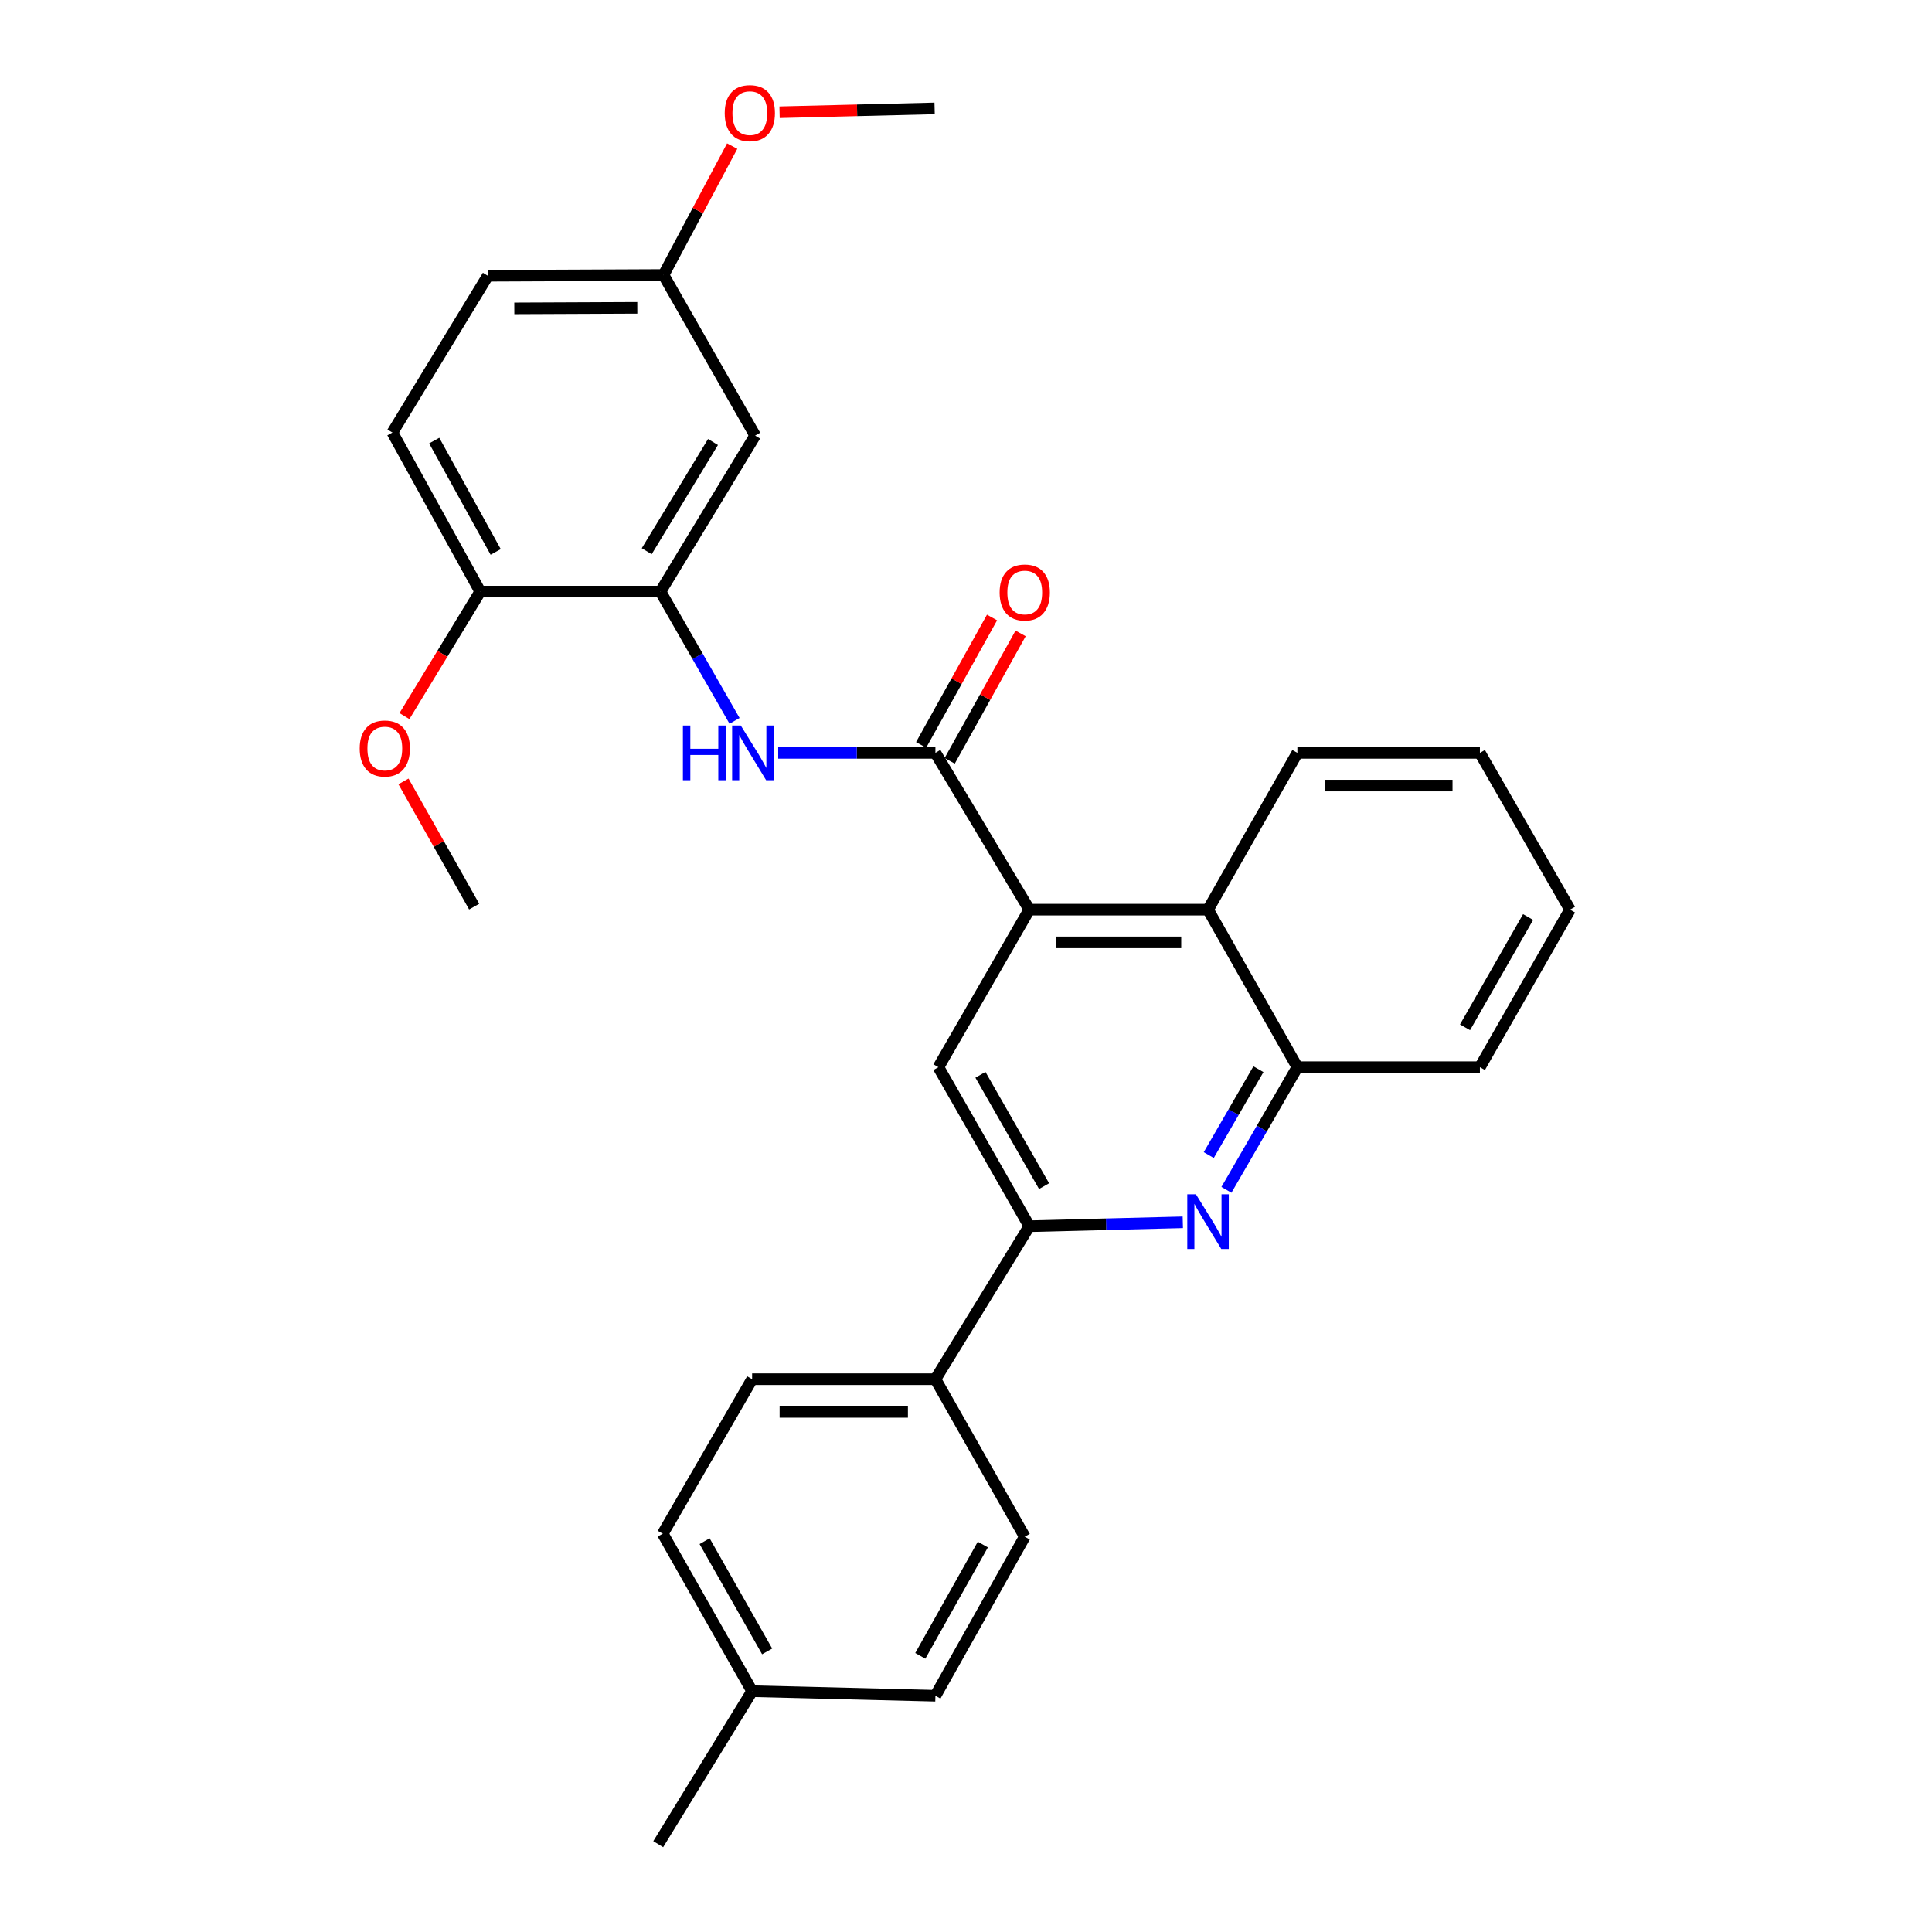 <?xml version='1.0' encoding='iso-8859-1'?>
<svg version='1.1' baseProfile='full'
              xmlns='http://www.w3.org/2000/svg'
                      xmlns:rdkit='http://www.rdkit.org/xml'
                      xmlns:xlink='http://www.w3.org/1999/xlink'
                  xml:space='preserve'
width='1000px' height='1000px' viewBox='0 0 1000 1000'>
<!-- END OF HEADER -->
<rect style='opacity:1.0;fill:#FFFFFF;stroke:none' width='1000' height='1000' x='0' y='0'> </rect>
<path class='bond-0' d='M 484.166,389.685 L 532.766,470.833' style='fill:none;fill-rule:evenodd;stroke:#000000;stroke-width:6px;stroke-linecap:butt;stroke-linejoin:miter;stroke-opacity:1' />
<path class='bond-2' d='M 484.166,389.685 L 443.48,389.685' style='fill:none;fill-rule:evenodd;stroke:#000000;stroke-width:6px;stroke-linecap:butt;stroke-linejoin:miter;stroke-opacity:1' />
<path class='bond-2' d='M 443.48,389.685 L 402.793,389.685' style='fill:none;fill-rule:evenodd;stroke:#0000FF;stroke-width:6px;stroke-linecap:butt;stroke-linejoin:miter;stroke-opacity:1' />
<path class='bond-11' d='M 491.561,393.8 L 509.913,360.822' style='fill:none;fill-rule:evenodd;stroke:#000000;stroke-width:6px;stroke-linecap:butt;stroke-linejoin:miter;stroke-opacity:1' />
<path class='bond-11' d='M 509.913,360.822 L 528.265,327.843' style='fill:none;fill-rule:evenodd;stroke:#FF0000;stroke-width:6px;stroke-linecap:butt;stroke-linejoin:miter;stroke-opacity:1' />
<path class='bond-11' d='M 476.77,385.569 L 495.122,352.59' style='fill:none;fill-rule:evenodd;stroke:#000000;stroke-width:6px;stroke-linecap:butt;stroke-linejoin:miter;stroke-opacity:1' />
<path class='bond-11' d='M 495.122,352.59 L 513.474,319.612' style='fill:none;fill-rule:evenodd;stroke:#FF0000;stroke-width:6px;stroke-linecap:butt;stroke-linejoin:miter;stroke-opacity:1' />
<path class='bond-4' d='M 532.766,470.833 L 485.717,552.367' style='fill:none;fill-rule:evenodd;stroke:#000000;stroke-width:6px;stroke-linecap:butt;stroke-linejoin:miter;stroke-opacity:1' />
<path class='bond-6' d='M 532.766,470.833 L 625.275,470.833' style='fill:none;fill-rule:evenodd;stroke:#000000;stroke-width:6px;stroke-linecap:butt;stroke-linejoin:miter;stroke-opacity:1' />
<path class='bond-6' d='M 546.643,487.761 L 611.399,487.761' style='fill:none;fill-rule:evenodd;stroke:#000000;stroke-width:6px;stroke-linecap:butt;stroke-linejoin:miter;stroke-opacity:1' />
<path class='bond-1' d='M 634.799,615.862 L 653.157,584.115' style='fill:none;fill-rule:evenodd;stroke:#0000FF;stroke-width:6px;stroke-linecap:butt;stroke-linejoin:miter;stroke-opacity:1' />
<path class='bond-1' d='M 653.157,584.115 L 671.515,552.367' style='fill:none;fill-rule:evenodd;stroke:#000000;stroke-width:6px;stroke-linecap:butt;stroke-linejoin:miter;stroke-opacity:1' />
<path class='bond-1' d='M 625.652,597.864 L 638.503,575.641' style='fill:none;fill-rule:evenodd;stroke:#0000FF;stroke-width:6px;stroke-linecap:butt;stroke-linejoin:miter;stroke-opacity:1' />
<path class='bond-1' d='M 638.503,575.641 L 651.354,553.418' style='fill:none;fill-rule:evenodd;stroke:#000000;stroke-width:6px;stroke-linecap:butt;stroke-linejoin:miter;stroke-opacity:1' />
<path class='bond-29' d='M 612.222,632.664 L 572.494,633.678' style='fill:none;fill-rule:evenodd;stroke:#0000FF;stroke-width:6px;stroke-linecap:butt;stroke-linejoin:miter;stroke-opacity:1' />
<path class='bond-29' d='M 572.494,633.678 L 532.766,634.691' style='fill:none;fill-rule:evenodd;stroke:#000000;stroke-width:6px;stroke-linecap:butt;stroke-linejoin:miter;stroke-opacity:1' />
<path class='bond-5' d='M 380.201,373.12 L 361.031,339.662' style='fill:none;fill-rule:evenodd;stroke:#0000FF;stroke-width:6px;stroke-linecap:butt;stroke-linejoin:miter;stroke-opacity:1' />
<path class='bond-5' d='M 361.031,339.662 L 341.862,306.204' style='fill:none;fill-rule:evenodd;stroke:#000000;stroke-width:6px;stroke-linecap:butt;stroke-linejoin:miter;stroke-opacity:1' />
<path class='bond-3' d='M 532.766,634.691 L 485.717,552.367' style='fill:none;fill-rule:evenodd;stroke:#000000;stroke-width:6px;stroke-linecap:butt;stroke-linejoin:miter;stroke-opacity:1' />
<path class='bond-3' d='M 540.406,613.943 L 507.471,556.317' style='fill:none;fill-rule:evenodd;stroke:#000000;stroke-width:6px;stroke-linecap:butt;stroke-linejoin:miter;stroke-opacity:1' />
<path class='bond-9' d='M 532.766,634.691 L 484.166,713.865' style='fill:none;fill-rule:evenodd;stroke:#000000;stroke-width:6px;stroke-linecap:butt;stroke-linejoin:miter;stroke-opacity:1' />
<path class='bond-8' d='M 341.862,306.204 L 390.867,225.451' style='fill:none;fill-rule:evenodd;stroke:#000000;stroke-width:6px;stroke-linecap:butt;stroke-linejoin:miter;stroke-opacity:1' />
<path class='bond-8' d='M 334.742,285.309 L 369.045,228.782' style='fill:none;fill-rule:evenodd;stroke:#000000;stroke-width:6px;stroke-linecap:butt;stroke-linejoin:miter;stroke-opacity:1' />
<path class='bond-10' d='M 341.862,306.204 L 248.563,306.204' style='fill:none;fill-rule:evenodd;stroke:#000000;stroke-width:6px;stroke-linecap:butt;stroke-linejoin:miter;stroke-opacity:1' />
<path class='bond-7' d='M 625.275,470.833 L 671.515,552.367' style='fill:none;fill-rule:evenodd;stroke:#000000;stroke-width:6px;stroke-linecap:butt;stroke-linejoin:miter;stroke-opacity:1' />
<path class='bond-22' d='M 625.275,470.833 L 671.515,389.685' style='fill:none;fill-rule:evenodd;stroke:#000000;stroke-width:6px;stroke-linecap:butt;stroke-linejoin:miter;stroke-opacity:1' />
<path class='bond-23' d='M 671.515,552.367 L 765.989,552.367' style='fill:none;fill-rule:evenodd;stroke:#000000;stroke-width:6px;stroke-linecap:butt;stroke-linejoin:miter;stroke-opacity:1' />
<path class='bond-15' d='M 390.867,225.451 L 343.433,142.346' style='fill:none;fill-rule:evenodd;stroke:#000000;stroke-width:6px;stroke-linecap:butt;stroke-linejoin:miter;stroke-opacity:1' />
<path class='bond-12' d='M 484.166,713.865 L 389.297,713.865' style='fill:none;fill-rule:evenodd;stroke:#000000;stroke-width:6px;stroke-linecap:butt;stroke-linejoin:miter;stroke-opacity:1' />
<path class='bond-12' d='M 469.935,730.792 L 403.527,730.792' style='fill:none;fill-rule:evenodd;stroke:#000000;stroke-width:6px;stroke-linecap:butt;stroke-linejoin:miter;stroke-opacity:1' />
<path class='bond-13' d='M 484.166,713.865 L 530.406,795.39' style='fill:none;fill-rule:evenodd;stroke:#000000;stroke-width:6px;stroke-linecap:butt;stroke-linejoin:miter;stroke-opacity:1' />
<path class='bond-14' d='M 248.563,306.204 L 203.113,223.88' style='fill:none;fill-rule:evenodd;stroke:#000000;stroke-width:6px;stroke-linecap:butt;stroke-linejoin:miter;stroke-opacity:1' />
<path class='bond-14' d='M 256.565,285.674 L 224.75,228.047' style='fill:none;fill-rule:evenodd;stroke:#000000;stroke-width:6px;stroke-linecap:butt;stroke-linejoin:miter;stroke-opacity:1' />
<path class='bond-20' d='M 248.563,306.204 L 228.953,338.426' style='fill:none;fill-rule:evenodd;stroke:#000000;stroke-width:6px;stroke-linecap:butt;stroke-linejoin:miter;stroke-opacity:1' />
<path class='bond-20' d='M 228.953,338.426 L 209.343,370.649' style='fill:none;fill-rule:evenodd;stroke:#FF0000;stroke-width:6px;stroke-linecap:butt;stroke-linejoin:miter;stroke-opacity:1' />
<path class='bond-17' d='M 389.297,713.865 L 343.038,793.838' style='fill:none;fill-rule:evenodd;stroke:#000000;stroke-width:6px;stroke-linecap:butt;stroke-linejoin:miter;stroke-opacity:1' />
<path class='bond-18' d='M 530.406,795.39 L 484.166,877.714' style='fill:none;fill-rule:evenodd;stroke:#000000;stroke-width:6px;stroke-linecap:butt;stroke-linejoin:miter;stroke-opacity:1' />
<path class='bond-18' d='M 508.711,799.448 L 476.343,857.075' style='fill:none;fill-rule:evenodd;stroke:#000000;stroke-width:6px;stroke-linecap:butt;stroke-linejoin:miter;stroke-opacity:1' />
<path class='bond-16' d='M 203.113,223.88 L 252.494,142.741' style='fill:none;fill-rule:evenodd;stroke:#000000;stroke-width:6px;stroke-linecap:butt;stroke-linejoin:miter;stroke-opacity:1' />
<path class='bond-21' d='M 343.433,142.346 L 361.208,108.976' style='fill:none;fill-rule:evenodd;stroke:#000000;stroke-width:6px;stroke-linecap:butt;stroke-linejoin:miter;stroke-opacity:1' />
<path class='bond-21' d='M 361.208,108.976 L 378.984,75.606' style='fill:none;fill-rule:evenodd;stroke:#FF0000;stroke-width:6px;stroke-linecap:butt;stroke-linejoin:miter;stroke-opacity:1' />
<path class='bond-30' d='M 343.433,142.346 L 252.494,142.741' style='fill:none;fill-rule:evenodd;stroke:#000000;stroke-width:6px;stroke-linecap:butt;stroke-linejoin:miter;stroke-opacity:1' />
<path class='bond-30' d='M 329.865,159.333 L 266.209,159.609' style='fill:none;fill-rule:evenodd;stroke:#000000;stroke-width:6px;stroke-linecap:butt;stroke-linejoin:miter;stroke-opacity:1' />
<path class='bond-19' d='M 343.038,793.838 L 389.297,875.353' style='fill:none;fill-rule:evenodd;stroke:#000000;stroke-width:6px;stroke-linecap:butt;stroke-linejoin:miter;stroke-opacity:1' />
<path class='bond-19' d='M 364.698,797.711 L 397.08,854.771' style='fill:none;fill-rule:evenodd;stroke:#000000;stroke-width:6px;stroke-linecap:butt;stroke-linejoin:miter;stroke-opacity:1' />
<path class='bond-32' d='M 484.166,877.714 L 389.297,875.353' style='fill:none;fill-rule:evenodd;stroke:#000000;stroke-width:6px;stroke-linecap:butt;stroke-linejoin:miter;stroke-opacity:1' />
<path class='bond-24' d='M 389.297,875.353 L 340.696,954.545' style='fill:none;fill-rule:evenodd;stroke:#000000;stroke-width:6px;stroke-linecap:butt;stroke-linejoin:miter;stroke-opacity:1' />
<path class='bond-25' d='M 208.843,404.455 L 227.137,436.859' style='fill:none;fill-rule:evenodd;stroke:#FF0000;stroke-width:6px;stroke-linecap:butt;stroke-linejoin:miter;stroke-opacity:1' />
<path class='bond-25' d='M 227.137,436.859 L 245.432,469.263' style='fill:none;fill-rule:evenodd;stroke:#000000;stroke-width:6px;stroke-linecap:butt;stroke-linejoin:miter;stroke-opacity:1' />
<path class='bond-26' d='M 403.503,58.091 L 443.628,57.1' style='fill:none;fill-rule:evenodd;stroke:#FF0000;stroke-width:6px;stroke-linecap:butt;stroke-linejoin:miter;stroke-opacity:1' />
<path class='bond-26' d='M 443.628,57.1 L 483.752,56.11' style='fill:none;fill-rule:evenodd;stroke:#000000;stroke-width:6px;stroke-linecap:butt;stroke-linejoin:miter;stroke-opacity:1' />
<path class='bond-27' d='M 671.515,389.685 L 765.989,389.685' style='fill:none;fill-rule:evenodd;stroke:#000000;stroke-width:6px;stroke-linecap:butt;stroke-linejoin:miter;stroke-opacity:1' />
<path class='bond-27' d='M 685.686,406.612 L 751.818,406.612' style='fill:none;fill-rule:evenodd;stroke:#000000;stroke-width:6px;stroke-linecap:butt;stroke-linejoin:miter;stroke-opacity:1' />
<path class='bond-31' d='M 765.989,552.367 L 812.634,470.833' style='fill:none;fill-rule:evenodd;stroke:#000000;stroke-width:6px;stroke-linecap:butt;stroke-linejoin:miter;stroke-opacity:1' />
<path class='bond-31' d='M 758.293,531.732 L 790.944,474.658' style='fill:none;fill-rule:evenodd;stroke:#000000;stroke-width:6px;stroke-linecap:butt;stroke-linejoin:miter;stroke-opacity:1' />
<path class='bond-28' d='M 765.989,389.685 L 812.634,470.833' style='fill:none;fill-rule:evenodd;stroke:#000000;stroke-width:6px;stroke-linecap:butt;stroke-linejoin:miter;stroke-opacity:1' />
<path  class='atom-2' d='M 619.015 618.171
L 628.295 633.171
Q 629.215 634.651, 630.695 637.331
Q 632.175 640.011, 632.255 640.171
L 632.255 618.171
L 636.015 618.171
L 636.015 646.491
L 632.135 646.491
L 622.175 630.091
Q 621.015 628.171, 619.775 625.971
Q 618.575 623.771, 618.215 623.091
L 618.215 646.491
L 614.535 646.491
L 614.535 618.171
L 619.015 618.171
' fill='#0000FF'/>
<path  class='atom-3' d='M 353.472 375.525
L 357.312 375.525
L 357.312 387.565
L 371.792 387.565
L 371.792 375.525
L 375.632 375.525
L 375.632 403.845
L 371.792 403.845
L 371.792 390.765
L 357.312 390.765
L 357.312 403.845
L 353.472 403.845
L 353.472 375.525
' fill='#0000FF'/>
<path  class='atom-3' d='M 383.432 375.525
L 392.712 390.525
Q 393.632 392.005, 395.112 394.685
Q 396.592 397.365, 396.672 397.525
L 396.672 375.525
L 400.432 375.525
L 400.432 403.845
L 396.552 403.845
L 386.592 387.445
Q 385.432 385.525, 384.192 383.325
Q 382.992 381.125, 382.632 380.445
L 382.632 403.845
L 378.952 403.845
L 378.952 375.525
L 383.432 375.525
' fill='#0000FF'/>
<path  class='atom-12' d='M 517.406 306.67
Q 517.406 299.87, 520.766 296.07
Q 524.126 292.27, 530.406 292.27
Q 536.686 292.27, 540.046 296.07
Q 543.406 299.87, 543.406 306.67
Q 543.406 313.55, 540.006 317.47
Q 536.606 321.35, 530.406 321.35
Q 524.166 321.35, 520.766 317.47
Q 517.406 313.59, 517.406 306.67
M 530.406 318.15
Q 534.726 318.15, 537.046 315.27
Q 539.406 312.35, 539.406 306.67
Q 539.406 301.11, 537.046 298.31
Q 534.726 295.47, 530.406 295.47
Q 526.086 295.47, 523.726 298.27
Q 521.406 301.07, 521.406 306.67
Q 521.406 312.39, 523.726 315.27
Q 526.086 318.15, 530.406 318.15
' fill='#FF0000'/>
<path  class='atom-21' d='M 186.182 387.423
Q 186.182 380.623, 189.542 376.823
Q 192.902 373.023, 199.182 373.023
Q 205.462 373.023, 208.822 376.823
Q 212.182 380.623, 212.182 387.423
Q 212.182 394.303, 208.782 398.223
Q 205.382 402.103, 199.182 402.103
Q 192.942 402.103, 189.542 398.223
Q 186.182 394.343, 186.182 387.423
M 199.182 398.903
Q 203.502 398.903, 205.822 396.023
Q 208.182 393.103, 208.182 387.423
Q 208.182 381.863, 205.822 379.063
Q 203.502 376.223, 199.182 376.223
Q 194.862 376.223, 192.502 379.023
Q 190.182 381.823, 190.182 387.423
Q 190.182 393.143, 192.502 396.023
Q 194.862 398.903, 199.182 398.903
' fill='#FF0000'/>
<path  class='atom-22' d='M 375.112 58.551
Q 375.112 51.751, 378.472 47.951
Q 381.832 44.151, 388.112 44.151
Q 394.392 44.151, 397.752 47.951
Q 401.112 51.751, 401.112 58.551
Q 401.112 65.431, 397.712 69.351
Q 394.312 73.231, 388.112 73.231
Q 381.872 73.231, 378.472 69.351
Q 375.112 65.471, 375.112 58.551
M 388.112 70.031
Q 392.432 70.031, 394.752 67.151
Q 397.112 64.231, 397.112 58.551
Q 397.112 52.991, 394.752 50.191
Q 392.432 47.351, 388.112 47.351
Q 383.792 47.351, 381.432 50.151
Q 379.112 52.951, 379.112 58.551
Q 379.112 64.271, 381.432 67.151
Q 383.792 70.031, 388.112 70.031
' fill='#FF0000'/>
</svg>
